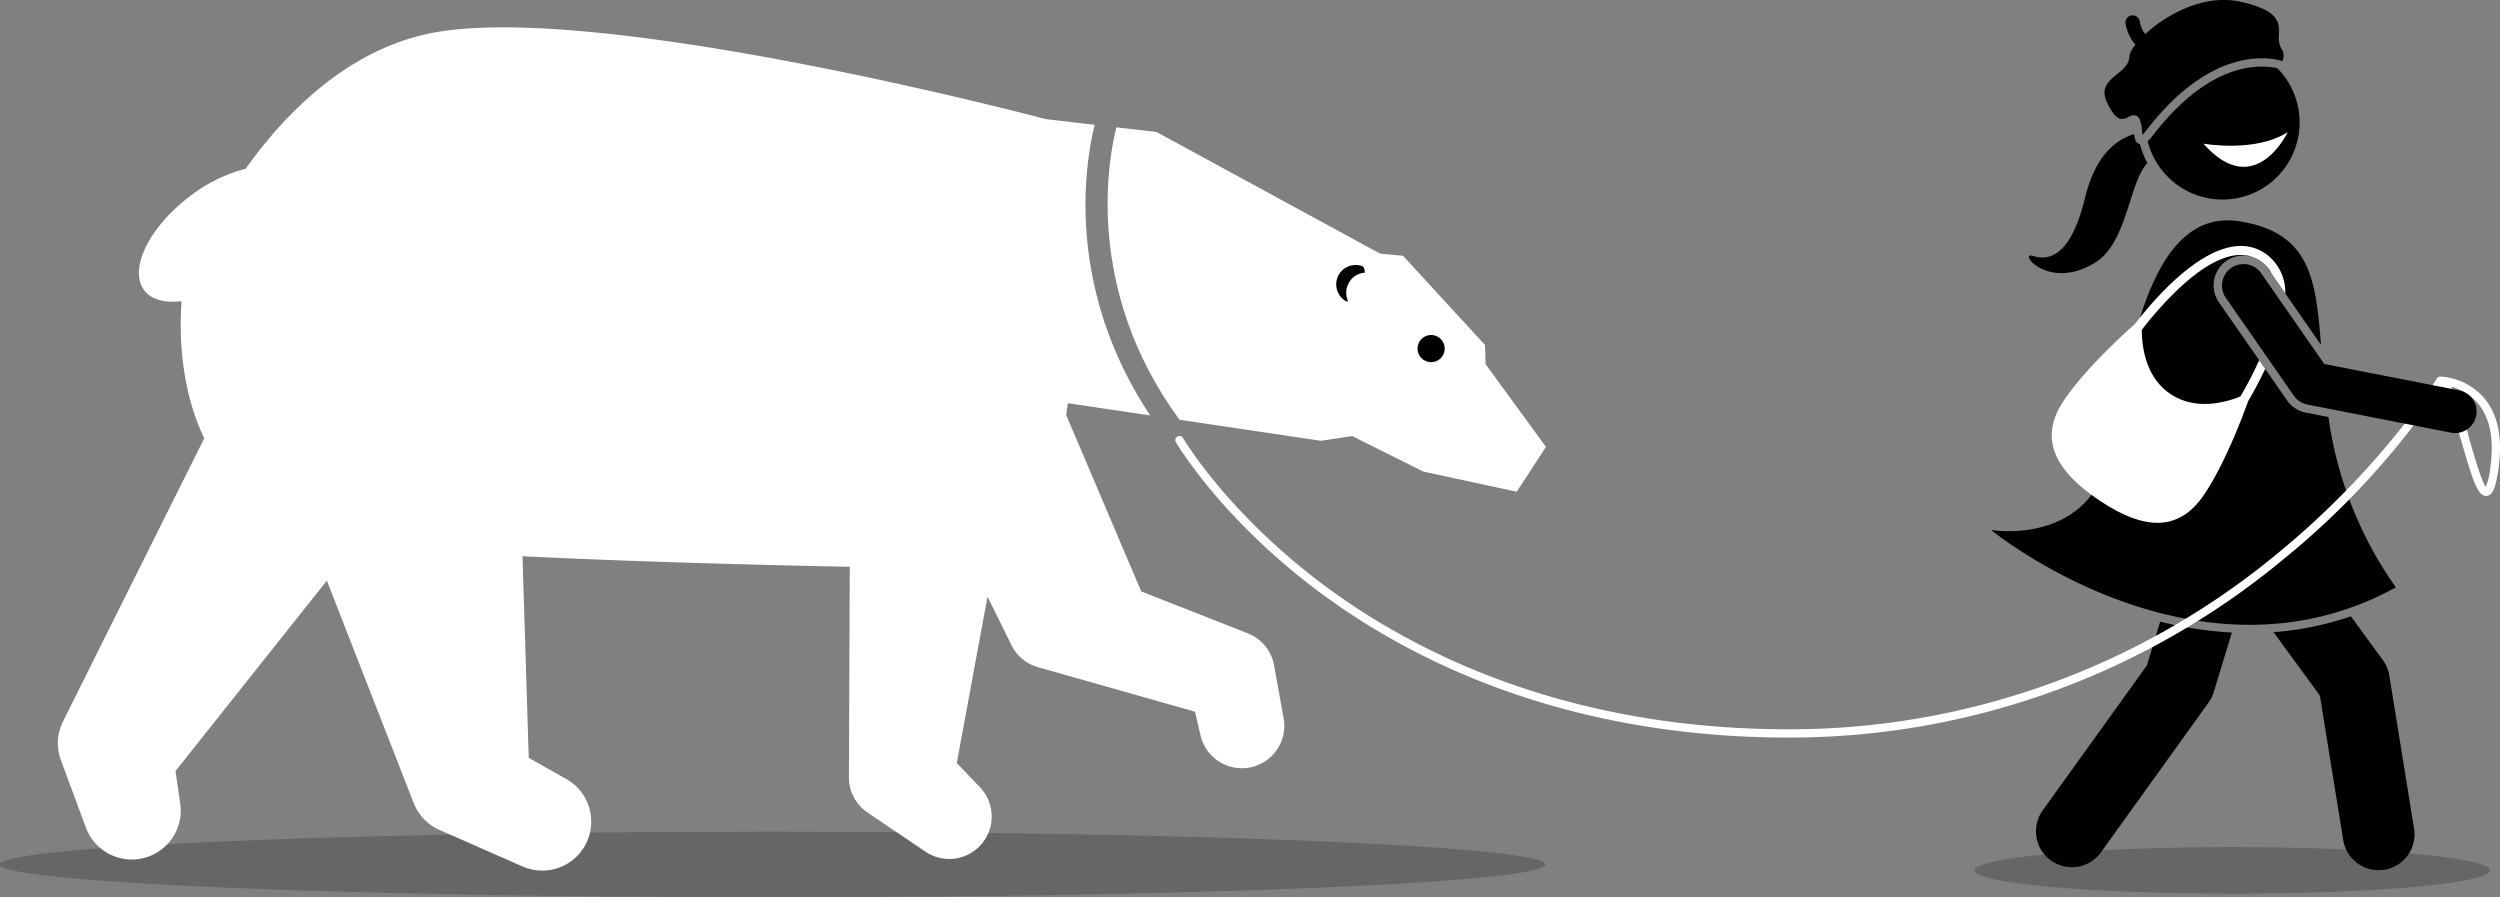 <svg xmlns="http://www.w3.org/2000/svg" width="405.5" height="145.539" viewBox="0 0 405.5 145.539"><rect x="0" y="0" width="405.5" height="145.539" fill="#808080" stroke="none"/><defs><style>.a{opacity:0.2;}.b{fill:#fff;}</style></defs><g transform="translate(-156.646 -334.978)"><ellipse class="a" cx="125.337" cy="5.322" rx="125.337" ry="5.322" transform="translate(156.646 469.872)"/><ellipse class="a" cx="41.804" cy="3.783" rx="41.804" ry="3.783" transform="translate(476.93 472.37)"/><g transform="translate(485.741 334.978)"><path d="M776.319,353.821c-2.5-.61-10.786-1.412-20.265,10.937a7.187,7.187,0,0,1-.791.9,12.512,12.512,0,1,0,21.056-11.835Z" transform="translate(-736 -342.735)"/><path d="M740.129,373.985c-.645-.183-.814-.862-.911-1.652-3.254,1.022-6.378,3.8-7.989,10.446-2.3,9.484-5.881,10.132-8.4,9.335s2.408,5.728,10,1.12c5.32-3.228,5.482-12.864,8.54-16.2a13.751,13.751,0,0,1-1.2-3.039C740.156,373.987,740.142,373.989,740.129,373.985Z" transform="translate(-722.162 -350.595)"/><path d="M748.259,342.227a4.093,4.093,0,0,0-1,1.851c0,1.305-1.027,2.147-2.02,2.961-1.461,1.2-2.722,2.232-1.549,4.676.864,1.8,1.575,2.363,2.019,2.517a1.674,1.674,0,0,0,1.331-.255,2.213,2.213,0,0,1,.94-.3,1,1,0,0,1,.354.063,1.082,1.082,0,0,1,.619.616,6.124,6.124,0,0,1,.349,1.762c.023.218.052.5.09.729a6.773,6.773,0,0,0,.566-.663c10.505-13.684,19.873-11.965,22.108-11.3a1.936,1.936,0,0,0-.178-2.062,3.924,3.924,0,0,1-.371-2.267c.062-1.819.132-3.879-6.208-5.287-6.562-1.457-12.594,2.863-14.288,4.221-.434.348-.815.687-1.171,1.021a4.459,4.459,0,0,1-.679-1.2,4.338,4.338,0,0,1-.234-.857,1.164,1.164,0,0,0-2.309.29,7.066,7.066,0,0,0,.817,2.339A6.381,6.381,0,0,0,748.259,342.227Z" transform="translate(-730.97 -334.978)"/></g><g transform="translate(486.885 434.942)"><path d="M813.128,541.188l-4.01-24.82a5.816,5.816,0,0,0-1.047-2.506l-5.195-7.106a49.794,49.794,0,0,1-12.538,2.571l7.514,10.277,3.787,23.44a5.822,5.822,0,0,0,5.738,4.893,5.952,5.952,0,0,0,.935-.076A5.819,5.819,0,0,0,813.128,541.188Z" transform="translate(-751.808 -506.755)"/><path d="M742.118,515.344l-16.9,23.514a5.819,5.819,0,1,0,9.452,6.791l17.458-24.3a5.808,5.808,0,0,0,.842-1.705l2.925-9.632a61.055,61.055,0,0,1-11.627-1.765Z" transform="translate(-724.128 -507.38)"/></g><g transform="translate(514.035 356.4)"><path class="b" d="M770.782,373.669s8.45,1.516,13.681-1.879C784.463,371.79,779.151,383.109,770.782,373.669Z" transform="translate(-770.782 -371.79)"/></g><g transform="translate(166.035 339.418)"><path class="b" d="M526.675,408.883l-.094-3.1-13.3-14.477-3.73-.352-36.262-19.728-6.5-.757c-1.141,4.44-5.513,25.991,10.239,47.438l22.9,3.41,5.091-.775,11.568,5.772,15.134,3.262,4.74-7.274Z" transform="translate(-295.099 -354.257)"/><path class="b" d="M340.96,358.414l-7.938-.925S257.817,337.5,231.883,343.855c-12.711,3.113-22.242,12.711-28.658,21.689a24.847,24.847,0,0,0-9.059,4.482c-6.636,5.036-9.939,11.856-7.377,15.232,1.174,1.546,3.381,2.091,6.06,1.755-.358,4.829-.318,13.933,3.676,22.257-.02.037-.043.071-.062.109l-22.848,45.8a7.938,7.938,0,0,0-.34,6.3l4.05,10.925a7.939,7.939,0,0,0,15.3-3.9l-.767-5.272,24.551-30.889,14.078,36.066a7.942,7.942,0,0,0,4.2,4.38l13.45,5.913a7.939,7.939,0,0,0,7.1-14.182l-6.084-3.432-1.014-32.7c17.825.876,37.311,1.4,53.086,1.713l-.141,34.131a6.882,6.882,0,0,0,3.027,5.729l9.4,6.351a6.88,6.88,0,0,0,8.823-10.457l-3.753-3.922,4.983-26.99,3.885,7.865a6.879,6.879,0,0,0,4.292,3.573l25.475,7.225.906,3.851a6.88,6.88,0,0,0,13.468-2.8l-1.545-8.576a6.877,6.877,0,0,0-4.252-5.183l-17.29-6.8L336.321,405.47l.274-1.906,13.36,1.989C335.884,384.341,339.537,364.051,340.96,358.414Z" transform="translate(-172.781 -342.608)"/><path d="M551.844,429.926a2.2,2.2,0,1,0,2.745-1.478A2.2,2.2,0,0,0,551.844,429.926Z" transform="translate(-331.214 -378.455)"/><g transform="translate(207.325 38.481)"><path d="M531.015,411.893a3.155,3.155,0,0,1,2.672-1.848c.029-.515-.084-.909-.4-1.058a3.142,3.142,0,0,0-2.678,5.655.6.6,0,0,0,.39.037A3.22,3.22,0,0,1,531.015,411.893Z" transform="translate(-529.047 -408.734)"/></g></g><g transform="translate(479.59 370.726)"><path d="M766.321,428.308l-3.669-.718a4.8,4.8,0,0,1-3.038-1.983L748.557,409.7a4.83,4.83,0,1,1,7.932-5.514l8.628,12.413c-.856-10.773-1.778-18.19-13.133-20.027-13.819-2.235-17.653,18.509-20.9,36.658-2.913,16.279-19.495,13.385-19.495,13.385s33.173,27.161,65.665,9.315A62.773,62.773,0,0,1,766.321,428.308Z" transform="translate(-711.591 -396.407)"/></g><g transform="translate(489.44 374.877)"><path class="b" d="M759.114,427.952c-2.561,1.027-7.357,2.289-11.368-.426s-4.622-7.638-4.621-10.4c3.46-4.451,11.925-14.181,18.112-11.743a4.839,4.839,0,0,1,1.6.956,5.5,5.5,0,0,1,1.358,1.727l2.2,3.165a7.664,7.664,0,0,0-3.237-6.475c-7.317-4.952-17.311,6.458-21.188,11.474-2.531,2.251-8.219,7.538-11.456,12.319-4.249,6.278-1.394,11.435,5.6,16.167s12.84,5.466,17.089-.812c3.236-4.781,6.029-12.025,7.179-15.212.787-1.338,1.794-3.161,2.758-5.22l-.973-1.4A64.137,64.137,0,0,1,759.114,427.952Z" transform="translate(-728.517 -403.54)"/></g><g transform="translate(347.288 396.056)"><path class="b" d="M696.507,443.384a10.292,10.292,0,0,0-7.048-3.45h-.086a.672.672,0,0,0-.517.323c-.086.143-8.744,14.4-25.964,28.468a124.061,124.061,0,0,1-79.126,28.425c-36.641,0-61.4-12.84-75.727-23.611-15.526-11.677-22.477-23.51-22.545-23.628a.669.669,0,0,0-1.159.67c.069.121,7.124,12.149,22.844,23.987,14.492,10.913,39.542,23.922,76.587,23.922a125.389,125.389,0,0,0,80.013-28.761,128.945,128.945,0,0,0,25.829-28.155c1.05,1.345,2.451,6.169,3.328,9.195,1.816,6.258,2.593,8.525,3.906,8.524l.087,0c.972-.072,1.5-1.3,1.941-4.534C699.544,449.839,698.749,446.013,696.507,443.384Zm1.037,11.192a11.6,11.6,0,0,1-.735,3.242c-.694-.9-1.778-4.634-2.588-7.421a50.7,50.7,0,0,0-3.059-8.819,8.681,8.681,0,0,1,4.338,2.689C697.474,446.593,698.162,450.061,697.544,454.576Z" transform="translate(-484.245 -439.934)"/></g><path d="M813.759,435.962a3.468,3.468,0,0,1-.675-.066l-23.278-4.558a3.49,3.49,0,0,1-2.2-1.433L776.553,414a3.492,3.492,0,0,1,5.734-3.986l10.249,14.745,21.889,4.287a3.492,3.492,0,0,1-.667,6.919Z" transform="translate(-258.898 -30.742)"/></g></svg>